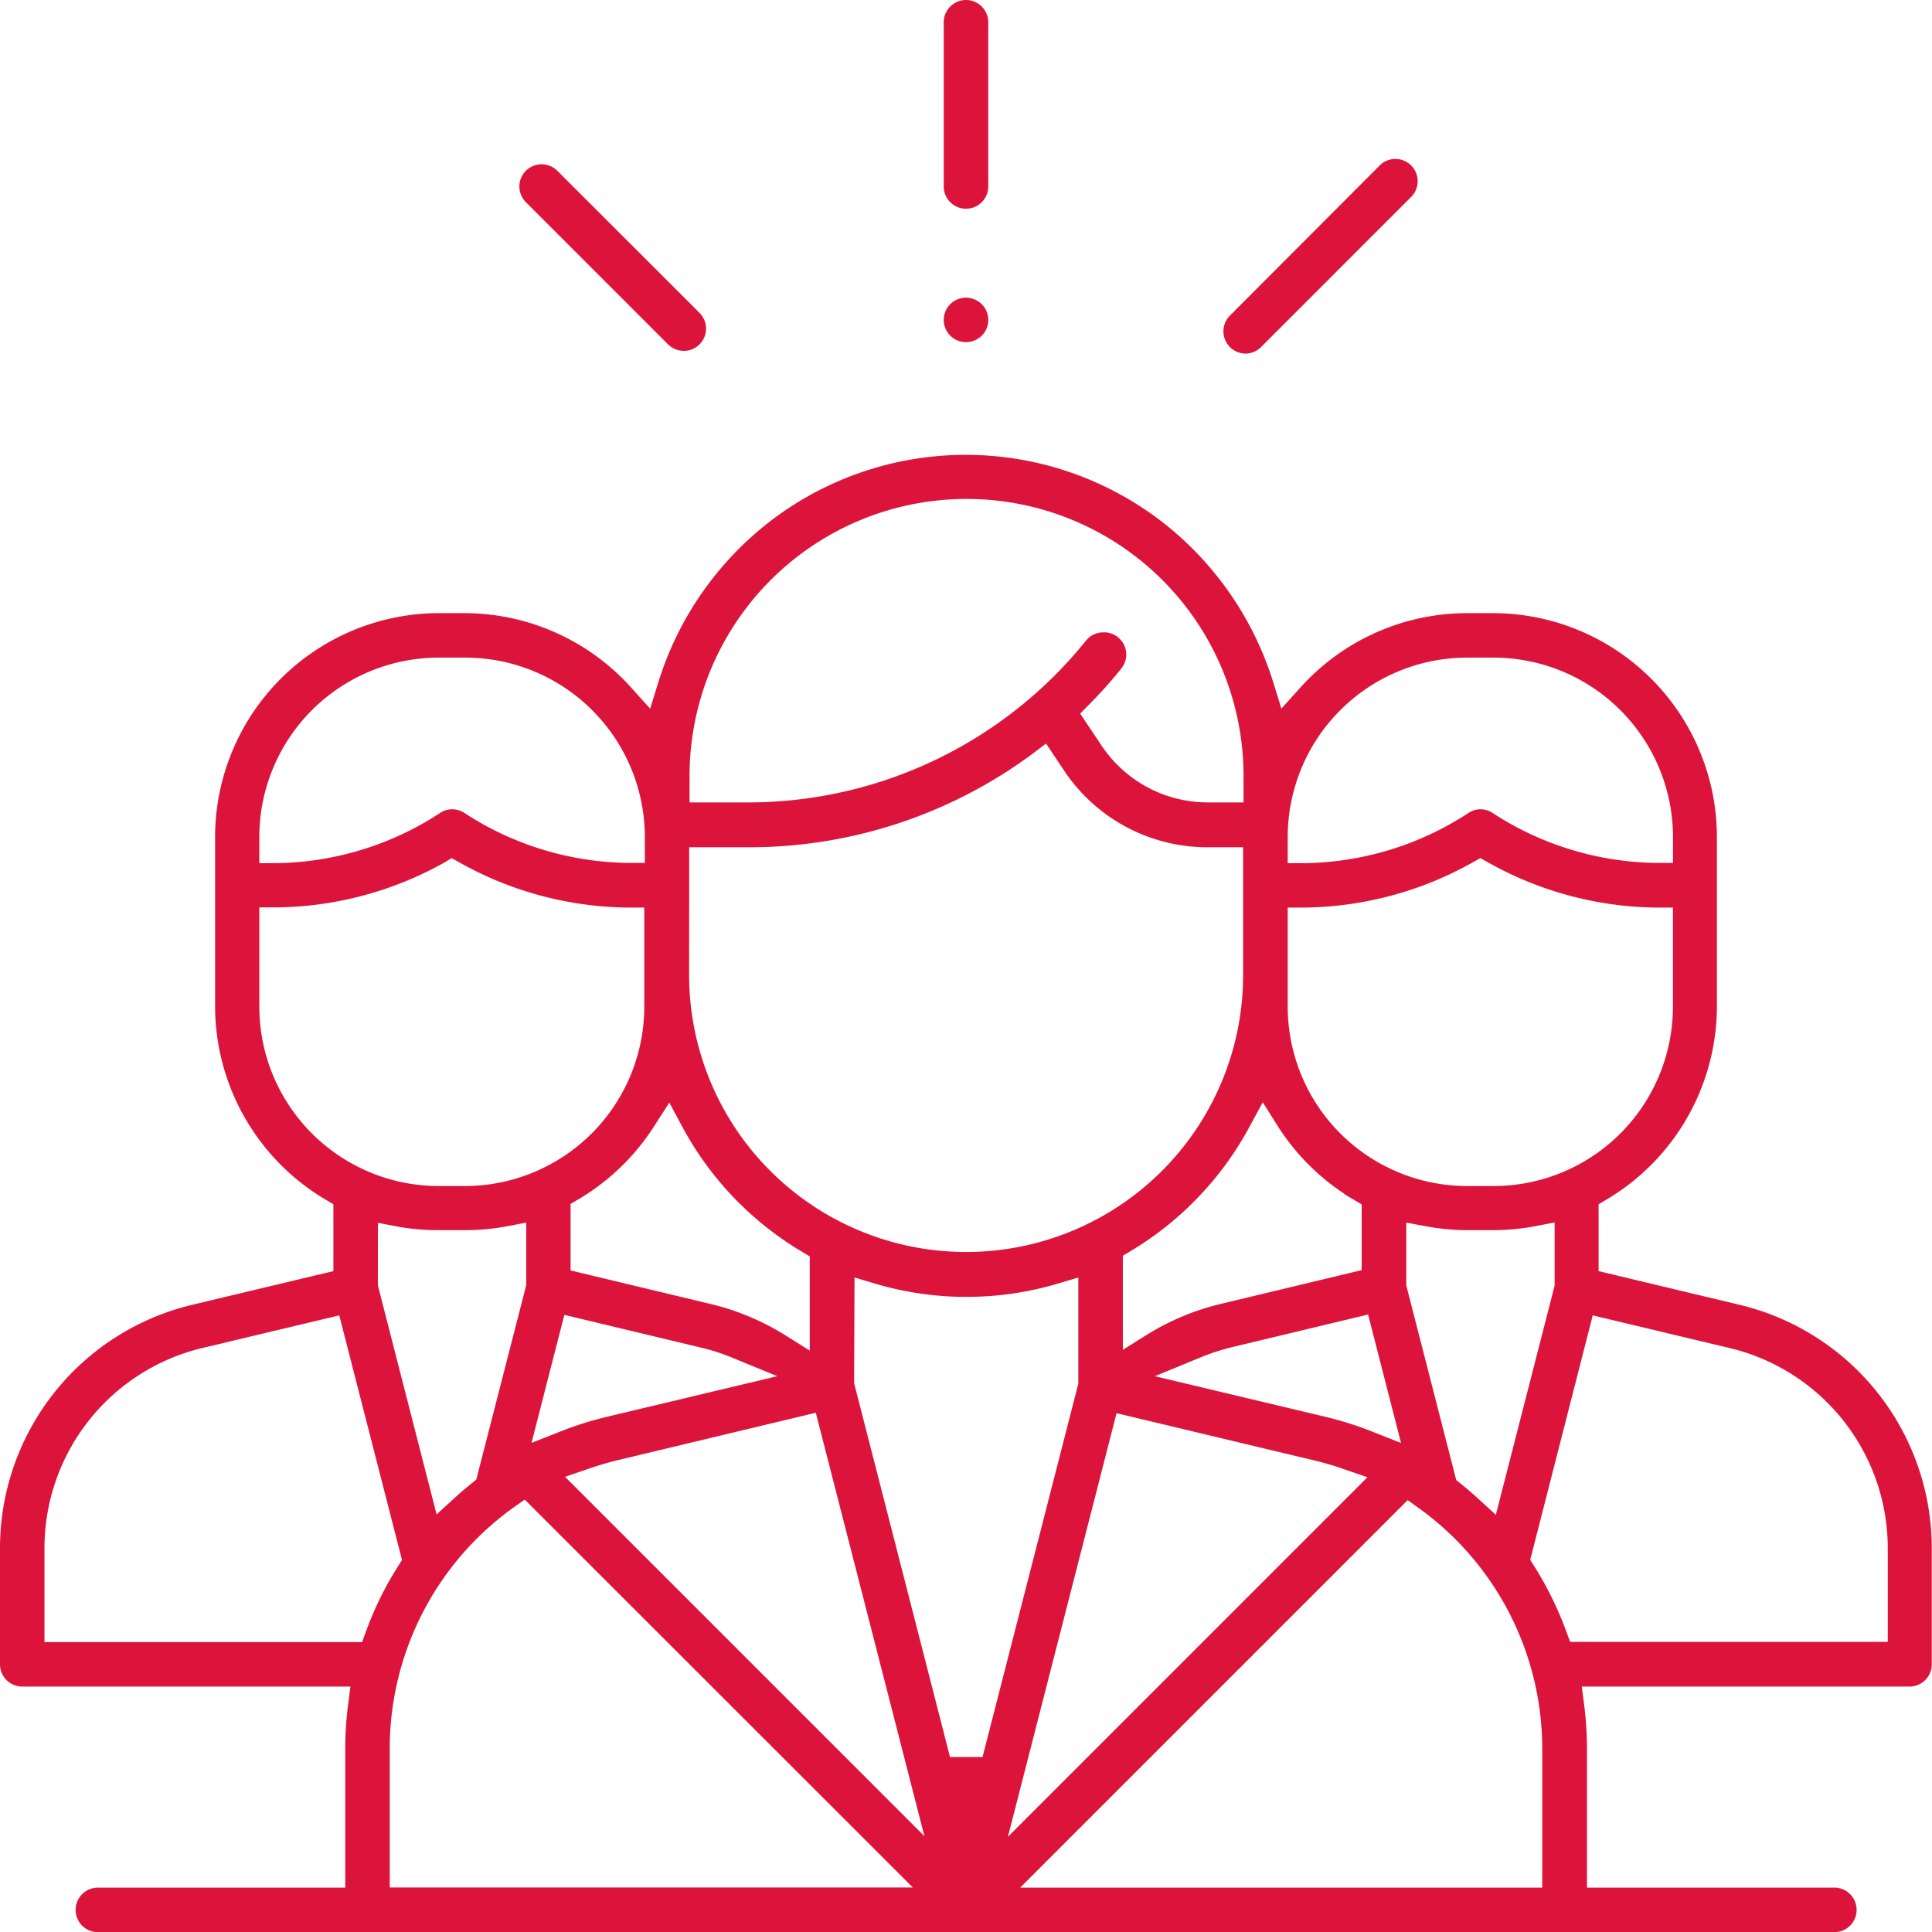 <svg xmlns="http://www.w3.org/2000/svg" viewBox="0 0 315.82 315.84"><g id="Calque_2" data-name="Calque 2"><g id="Layer_1" data-name="Layer 1"><path d="M16.18,315.34a3.14,3.14,0,1,1,0-6.27H56.94V285.88a54.76,54.76,0,0,1,.46-7.14l.45-3.54H3.64A3.14,3.14,0,0,1,.5,272.07V253.19a40.41,40.41,0,0,1,31.12-39.43L55,208.18V196.57l-1.54-.91a36.29,36.29,0,0,1-17.8-31.09V136.82a36.13,36.13,0,0,1,36.09-36.09H76a36.17,36.17,0,0,1,26.8,12l3.7,4.1,1.63-5.27a52.57,52.57,0,0,1,18.57-26.33,52,52,0,0,1,62.34,0,52.64,52.64,0,0,1,18.58,26.33l1.63,5.27,3.69-4.1a36.18,36.18,0,0,1,26.8-12h4.34a36.13,36.13,0,0,1,36.08,36.09v27.75a36.29,36.29,0,0,1-17.8,31.09l-1.54.91v11.61l23.34,5.58a40.41,40.41,0,0,1,31.12,39.43v18.88a3.13,3.13,0,0,1-3.13,3.13H258l.46,3.54a57.16,57.16,0,0,1,.46,7.17v23.16h40.76a3.14,3.14,0,1,1,0,6.27Zm149.38-6.27h87.05V285.91a49,49,0,0,0-20.39-39.79l-2.16-1.55ZM83.68,246a49,49,0,0,0-20.47,39.85v23.19h87.21L85.84,244.49Zm80.14,55.91,60.63-60.64-4.73-1.63a48.37,48.37,0,0,0-4.7-1.38l-32.86-7.85Zm-63.06-63.68c-1.49.36-3,.81-4.56,1.34l-4.75,1.63,60.6,60.6-18.33-71.46Zm38.36-12.06,15.79,61.55H161l15.77-61.47V208.16l-4,1.19a51.95,51.95,0,0,1-29.58,0l-4-1.19Zm-106-6.34A34.15,34.15,0,0,0,6.77,253.19v15.74H59.54l.75-2.06a54.4,54.4,0,0,1,5.24-10.63l.72-1.15L55.82,214.42Zm216.48,35.25.73,1.14a55.41,55.41,0,0,1,5.23,10.62l.75,2.06h52.78V253.19a34.16,34.16,0,0,0-26.3-33.33L260,214.42Zm-20.22-44.9,8.23,32.06.81.65c1,.8,1.79,1.48,2.53,2.15l3.85,3.51,9.83-38.32v-11l-3.72.71a36,36,0,0,1-6.75.65h-4.34a36.57,36.57,0,0,1-6.72-.64l-3.72-.7Zm-168.11,0,9.82,38.3,3.86-3.51c.74-.68,1.57-1.38,2.54-2.16l.81-.66,8.22-32v-10.9l-3.72.71a36.39,36.39,0,0,1-6.72.63H71.71A36.06,36.06,0,0,1,65,200l-3.72-.71Zm139.89,9.58a35.52,35.52,0,0,0-5,1.63l-9,3.7,29.38,7a56,56,0,0,1,7.5,2.36l5.71,2.25-5.75-22.42Zm-115,16.93,5.71-2.25a55.28,55.28,0,0,1,7.45-2.35l29.38-7-9-3.69a34.5,34.5,0,0,0-5-1.6l-22.81-5.46Zm20.44-53a36.49,36.49,0,0,1-12.29,11.92l-1.54.91v11.55l23.41,5.61a40.41,40.41,0,0,1,11.9,5l4.79,3V205.1l-1.53-.92A52.31,52.31,0,0,1,112,184l-2.55-4.74Zm97.25.19a52.41,52.41,0,0,1-19.28,20.2l-1.52.91v16.57l4.78-3a40.7,40.7,0,0,1,11.85-4.93l23.41-5.61V196.59l-1.54-.91a36.58,36.58,0,0,1-12.29-11.92l-2.87-4.56Zm-91.7-24.5a45.78,45.78,0,0,0,91.56,0V138h-6.33a27.64,27.64,0,0,1-23-12.28l-3.26-4.89-2.65,2A77.25,77.25,0,0,1,122.16,138h-10ZM210,164.57a29.85,29.85,0,0,0,29.82,29.81h4.33a29.84,29.84,0,0,0,29.82-29.81V147.86l-3.11,0a56.82,56.82,0,0,1-27.33-7.3l-1.54-.86-1.54.86a56.89,56.89,0,0,1-27.34,7.3l-3.11,0v16.71Zm-137.62-24A56.89,56.89,0,0,1,45,147.83l-3.11,0v16.71A29.85,29.85,0,0,0,71.7,194.38H76a29.85,29.85,0,0,0,29.82-29.81V147.86l-3.11,0a56.89,56.89,0,0,1-27.34-7.3l-1.54-.86ZM242,132.79a3.07,3.07,0,0,1,1.71.52,50.61,50.61,0,0,0,27.1,8.25l3.17,0v-4.78A29.85,29.85,0,0,0,244.12,107h-4.34A29.84,29.84,0,0,0,210,136.82v4.78l3.17,0a50.55,50.55,0,0,0,27.09-8.25A3.1,3.1,0,0,1,242,132.79Zm-168.07,0a3.07,3.07,0,0,1,1.71.52,50.55,50.55,0,0,0,27.1,8.25l3.17,0v-4.78A29.86,29.86,0,0,0,76,107H71.71a29.84,29.84,0,0,0-29.82,29.82v4.78l3.18,0a50.55,50.55,0,0,0,27.09-8.25A3.08,3.08,0,0,1,73.88,132.79Zm106.51-28.92a3.11,3.11,0,0,1,2,.69,3.15,3.15,0,0,1,1.15,2.11,3.09,3.09,0,0,1-.68,2.3c-1.6,2-3.34,3.93-5.18,5.8l-1.8,1.82,3.74,5.59a21.37,21.37,0,0,0,17.78,9.49h6.33v-4.83a45.78,45.78,0,0,0-91.56,0v4.83h10A71.4,71.4,0,0,0,177.94,105,3.13,3.13,0,0,1,180.39,103.87Z" style="fill:#dc143c;stroke:#dc143c;stroke-miterlimit:10"></path><path d="M157.91,33.62a3.14,3.14,0,0,1-3.14-3.13V3.64a3.14,3.14,0,0,1,6.28,0V30.49A3.14,3.14,0,0,1,157.91,33.62Z" style="fill:#dc143c;stroke:#dc143c;stroke-miterlimit:10"></path><path d="M157.91,55.43a3.14,3.14,0,0,1-3.14-3.14,3.14,3.14,0,0,1,3.14-3.13,3.2,3.2,0,0,1,2.22.92,3.13,3.13,0,0,1,0,4.44A3.19,3.19,0,0,1,157.91,55.43Z" style="fill:#dc143c;stroke:#dc143c;stroke-miterlimit:10"></path><path d="M111.77,56.85a3.11,3.11,0,0,1-2.21-.91L86.32,32.7a3.13,3.13,0,1,1,4.43-4.43L114,51.5a3.15,3.15,0,0,1,0,4.44A3.11,3.11,0,0,1,111.77,56.85Z" style="fill:#dc143c;stroke:#dc143c;stroke-miterlimit:10"></path><path d="M203.57,57.3A3.14,3.14,0,0,1,201.35,52L226,27.29a3.14,3.14,0,0,1,4.43,4.44L205.79,56.38A3.12,3.12,0,0,1,203.57,57.3Z" style="fill:#dc143c;stroke:#dc143c;stroke-miterlimit:10"></path></g></g></svg>